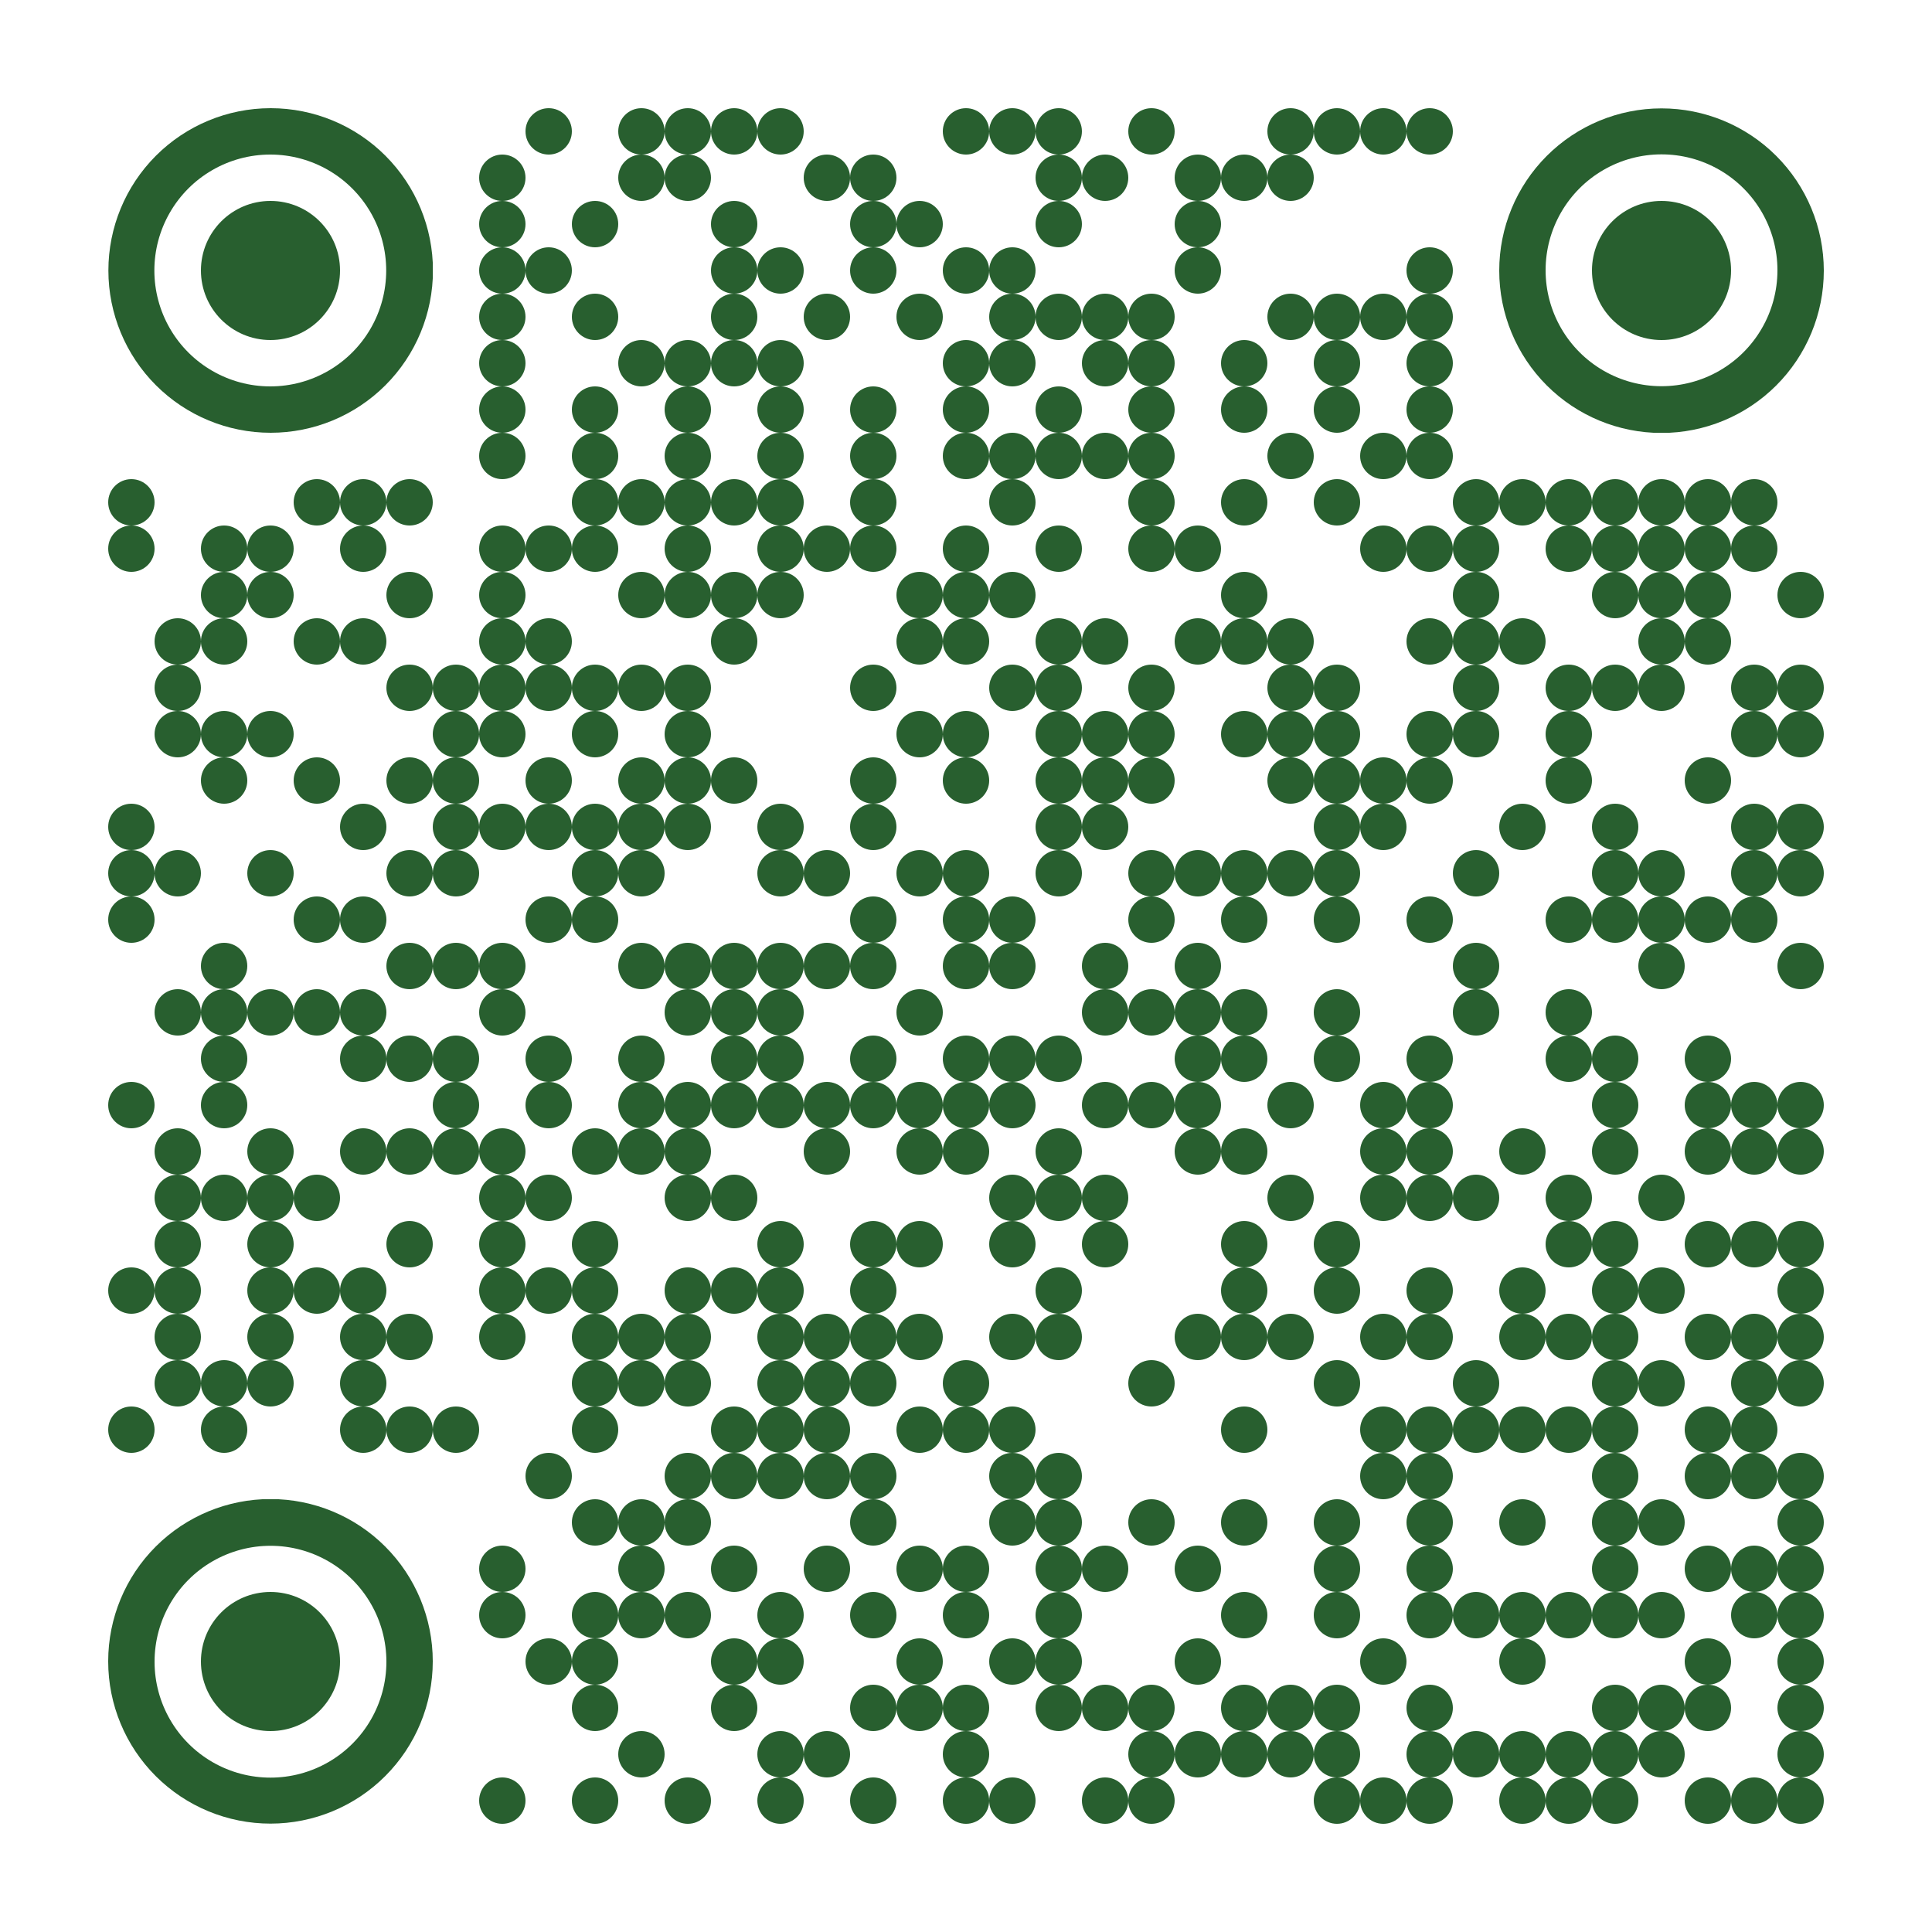 <?xml version="1.0" standalone="no"?>
<svg xmlns="http://www.w3.org/2000/svg" width="500" height="500"><rect width="100%" height="100%" fill="#808080" stroke="none"/><defs><clipPath id="clip-path-dot-color"><circle cx="34" cy="130" r="6" transform="rotate(0,34,130)"/><circle cx="34" cy="142" r="6" transform="rotate(0,34,142)"/><circle cx="34" cy="214" r="6" transform="rotate(0,34,214)"/><circle cx="34" cy="226" r="6" transform="rotate(0,34,226)"/><circle cx="34" cy="238" r="6" transform="rotate(0,34,238)"/><circle cx="34" cy="286" r="6" transform="rotate(0,34,286)"/><circle cx="34" cy="334" r="6" transform="rotate(0,34,334)"/><circle cx="34" cy="370" r="6" transform="rotate(0,34,370)"/><circle cx="46" cy="166" r="6" transform="rotate(0,46,166)"/><circle cx="46" cy="178" r="6" transform="rotate(0,46,178)"/><circle cx="46" cy="190" r="6" transform="rotate(0,46,190)"/><circle cx="46" cy="226" r="6" transform="rotate(0,46,226)"/><circle cx="46" cy="262" r="6" transform="rotate(0,46,262)"/><circle cx="46" cy="298" r="6" transform="rotate(0,46,298)"/><circle cx="46" cy="310" r="6" transform="rotate(0,46,310)"/><circle cx="46" cy="322" r="6" transform="rotate(0,46,322)"/><circle cx="46" cy="334" r="6" transform="rotate(0,46,334)"/><circle cx="46" cy="346" r="6" transform="rotate(0,46,346)"/><circle cx="46" cy="358" r="6" transform="rotate(0,46,358)"/><circle cx="58" cy="142" r="6" transform="rotate(0,58,142)"/><circle cx="58" cy="154" r="6" transform="rotate(0,58,154)"/><circle cx="58" cy="166" r="6" transform="rotate(0,58,166)"/><circle cx="58" cy="190" r="6" transform="rotate(0,58,190)"/><circle cx="58" cy="202" r="6" transform="rotate(0,58,202)"/><circle cx="58" cy="250" r="6" transform="rotate(0,58,250)"/><circle cx="58" cy="262" r="6" transform="rotate(0,58,262)"/><circle cx="58" cy="274" r="6" transform="rotate(0,58,274)"/><circle cx="58" cy="286" r="6" transform="rotate(0,58,286)"/><circle cx="58" cy="310" r="6" transform="rotate(0,58,310)"/><circle cx="58" cy="358" r="6" transform="rotate(0,58,358)"/><circle cx="58" cy="370" r="6" transform="rotate(0,58,370)"/><circle cx="70" cy="142" r="6" transform="rotate(0,70,142)"/><circle cx="70" cy="154" r="6" transform="rotate(0,70,154)"/><circle cx="70" cy="190" r="6" transform="rotate(0,70,190)"/><circle cx="70" cy="226" r="6" transform="rotate(0,70,226)"/><circle cx="70" cy="262" r="6" transform="rotate(0,70,262)"/><circle cx="70" cy="298" r="6" transform="rotate(0,70,298)"/><circle cx="70" cy="310" r="6" transform="rotate(0,70,310)"/><circle cx="70" cy="322" r="6" transform="rotate(0,70,322)"/><circle cx="70" cy="334" r="6" transform="rotate(0,70,334)"/><circle cx="70" cy="346" r="6" transform="rotate(0,70,346)"/><circle cx="70" cy="358" r="6" transform="rotate(0,70,358)"/><circle cx="82" cy="130" r="6" transform="rotate(0,82,130)"/><circle cx="82" cy="166" r="6" transform="rotate(0,82,166)"/><circle cx="82" cy="202" r="6" transform="rotate(0,82,202)"/><circle cx="82" cy="238" r="6" transform="rotate(0,82,238)"/><circle cx="82" cy="262" r="6" transform="rotate(0,82,262)"/><circle cx="82" cy="310" r="6" transform="rotate(0,82,310)"/><circle cx="82" cy="334" r="6" transform="rotate(0,82,334)"/><circle cx="94" cy="130" r="6" transform="rotate(0,94,130)"/><circle cx="94" cy="142" r="6" transform="rotate(0,94,142)"/><circle cx="94" cy="166" r="6" transform="rotate(0,94,166)"/><circle cx="94" cy="214" r="6" transform="rotate(0,94,214)"/><circle cx="94" cy="238" r="6" transform="rotate(0,94,238)"/><circle cx="94" cy="262" r="6" transform="rotate(0,94,262)"/><circle cx="94" cy="274" r="6" transform="rotate(0,94,274)"/><circle cx="94" cy="298" r="6" transform="rotate(0,94,298)"/><circle cx="94" cy="334" r="6" transform="rotate(0,94,334)"/><circle cx="94" cy="346" r="6" transform="rotate(0,94,346)"/><circle cx="94" cy="358" r="6" transform="rotate(0,94,358)"/><circle cx="94" cy="370" r="6" transform="rotate(0,94,370)"/><circle cx="106" cy="130" r="6" transform="rotate(0,106,130)"/><circle cx="106" cy="154" r="6" transform="rotate(0,106,154)"/><circle cx="106" cy="178" r="6" transform="rotate(0,106,178)"/><circle cx="106" cy="202" r="6" transform="rotate(0,106,202)"/><circle cx="106" cy="226" r="6" transform="rotate(0,106,226)"/><circle cx="106" cy="250" r="6" transform="rotate(0,106,250)"/><circle cx="106" cy="274" r="6" transform="rotate(0,106,274)"/><circle cx="106" cy="298" r="6" transform="rotate(0,106,298)"/><circle cx="106" cy="322" r="6" transform="rotate(0,106,322)"/><circle cx="106" cy="346" r="6" transform="rotate(0,106,346)"/><circle cx="106" cy="370" r="6" transform="rotate(0,106,370)"/><circle cx="118" cy="178" r="6" transform="rotate(0,118,178)"/><circle cx="118" cy="190" r="6" transform="rotate(0,118,190)"/><circle cx="118" cy="202" r="6" transform="rotate(0,118,202)"/><circle cx="118" cy="214" r="6" transform="rotate(0,118,214)"/><circle cx="118" cy="226" r="6" transform="rotate(0,118,226)"/><circle cx="118" cy="250" r="6" transform="rotate(0,118,250)"/><circle cx="118" cy="274" r="6" transform="rotate(0,118,274)"/><circle cx="118" cy="286" r="6" transform="rotate(0,118,286)"/><circle cx="118" cy="298" r="6" transform="rotate(0,118,298)"/><circle cx="118" cy="370" r="6" transform="rotate(0,118,370)"/><circle cx="130" cy="46" r="6" transform="rotate(0,130,46)"/><circle cx="130" cy="58" r="6" transform="rotate(0,130,58)"/><circle cx="130" cy="70" r="6" transform="rotate(0,130,70)"/><circle cx="130" cy="82" r="6" transform="rotate(0,130,82)"/><circle cx="130" cy="94" r="6" transform="rotate(0,130,94)"/><circle cx="130" cy="106" r="6" transform="rotate(0,130,106)"/><circle cx="130" cy="118" r="6" transform="rotate(0,130,118)"/><circle cx="130" cy="142" r="6" transform="rotate(0,130,142)"/><circle cx="130" cy="154" r="6" transform="rotate(0,130,154)"/><circle cx="130" cy="166" r="6" transform="rotate(0,130,166)"/><circle cx="130" cy="178" r="6" transform="rotate(0,130,178)"/><circle cx="130" cy="190" r="6" transform="rotate(0,130,190)"/><circle cx="130" cy="214" r="6" transform="rotate(0,130,214)"/><circle cx="130" cy="250" r="6" transform="rotate(0,130,250)"/><circle cx="130" cy="262" r="6" transform="rotate(0,130,262)"/><circle cx="130" cy="298" r="6" transform="rotate(0,130,298)"/><circle cx="130" cy="310" r="6" transform="rotate(0,130,310)"/><circle cx="130" cy="322" r="6" transform="rotate(0,130,322)"/><circle cx="130" cy="334" r="6" transform="rotate(0,130,334)"/><circle cx="130" cy="346" r="6" transform="rotate(0,130,346)"/><circle cx="130" cy="406" r="6" transform="rotate(0,130,406)"/><circle cx="130" cy="418" r="6" transform="rotate(0,130,418)"/><circle cx="130" cy="466" r="6" transform="rotate(0,130,466)"/><circle cx="142" cy="34" r="6" transform="rotate(0,142,34)"/><circle cx="142" cy="70" r="6" transform="rotate(0,142,70)"/><circle cx="142" cy="142" r="6" transform="rotate(0,142,142)"/><circle cx="142" cy="166" r="6" transform="rotate(0,142,166)"/><circle cx="142" cy="178" r="6" transform="rotate(0,142,178)"/><circle cx="142" cy="202" r="6" transform="rotate(0,142,202)"/><circle cx="142" cy="214" r="6" transform="rotate(0,142,214)"/><circle cx="142" cy="238" r="6" transform="rotate(0,142,238)"/><circle cx="142" cy="274" r="6" transform="rotate(0,142,274)"/><circle cx="142" cy="286" r="6" transform="rotate(0,142,286)"/><circle cx="142" cy="310" r="6" transform="rotate(0,142,310)"/><circle cx="142" cy="334" r="6" transform="rotate(0,142,334)"/><circle cx="142" cy="382" r="6" transform="rotate(0,142,382)"/><circle cx="142" cy="430" r="6" transform="rotate(0,142,430)"/><circle cx="154" cy="58" r="6" transform="rotate(0,154,58)"/><circle cx="154" cy="82" r="6" transform="rotate(0,154,82)"/><circle cx="154" cy="106" r="6" transform="rotate(0,154,106)"/><circle cx="154" cy="118" r="6" transform="rotate(0,154,118)"/><circle cx="154" cy="130" r="6" transform="rotate(0,154,130)"/><circle cx="154" cy="142" r="6" transform="rotate(0,154,142)"/><circle cx="154" cy="178" r="6" transform="rotate(0,154,178)"/><circle cx="154" cy="190" r="6" transform="rotate(0,154,190)"/><circle cx="154" cy="214" r="6" transform="rotate(0,154,214)"/><circle cx="154" cy="226" r="6" transform="rotate(0,154,226)"/><circle cx="154" cy="238" r="6" transform="rotate(0,154,238)"/><circle cx="154" cy="298" r="6" transform="rotate(0,154,298)"/><circle cx="154" cy="322" r="6" transform="rotate(0,154,322)"/><circle cx="154" cy="334" r="6" transform="rotate(0,154,334)"/><circle cx="154" cy="346" r="6" transform="rotate(0,154,346)"/><circle cx="154" cy="358" r="6" transform="rotate(0,154,358)"/><circle cx="154" cy="370" r="6" transform="rotate(0,154,370)"/><circle cx="154" cy="394" r="6" transform="rotate(0,154,394)"/><circle cx="154" cy="418" r="6" transform="rotate(0,154,418)"/><circle cx="154" cy="430" r="6" transform="rotate(0,154,430)"/><circle cx="154" cy="442" r="6" transform="rotate(0,154,442)"/><circle cx="154" cy="466" r="6" transform="rotate(0,154,466)"/><circle cx="166" cy="34" r="6" transform="rotate(0,166,34)"/><circle cx="166" cy="46" r="6" transform="rotate(0,166,46)"/><circle cx="166" cy="94" r="6" transform="rotate(0,166,94)"/><circle cx="166" cy="130" r="6" transform="rotate(0,166,130)"/><circle cx="166" cy="154" r="6" transform="rotate(0,166,154)"/><circle cx="166" cy="178" r="6" transform="rotate(0,166,178)"/><circle cx="166" cy="202" r="6" transform="rotate(0,166,202)"/><circle cx="166" cy="214" r="6" transform="rotate(0,166,214)"/><circle cx="166" cy="226" r="6" transform="rotate(0,166,226)"/><circle cx="166" cy="250" r="6" transform="rotate(0,166,250)"/><circle cx="166" cy="274" r="6" transform="rotate(0,166,274)"/><circle cx="166" cy="286" r="6" transform="rotate(0,166,286)"/><circle cx="166" cy="298" r="6" transform="rotate(0,166,298)"/><circle cx="166" cy="346" r="6" transform="rotate(0,166,346)"/><circle cx="166" cy="358" r="6" transform="rotate(0,166,358)"/><circle cx="166" cy="394" r="6" transform="rotate(0,166,394)"/><circle cx="166" cy="406" r="6" transform="rotate(0,166,406)"/><circle cx="166" cy="418" r="6" transform="rotate(0,166,418)"/><circle cx="166" cy="454" r="6" transform="rotate(0,166,454)"/><circle cx="178" cy="34" r="6" transform="rotate(0,178,34)"/><circle cx="178" cy="46" r="6" transform="rotate(0,178,46)"/><circle cx="178" cy="94" r="6" transform="rotate(0,178,94)"/><circle cx="178" cy="106" r="6" transform="rotate(0,178,106)"/><circle cx="178" cy="118" r="6" transform="rotate(0,178,118)"/><circle cx="178" cy="130" r="6" transform="rotate(0,178,130)"/><circle cx="178" cy="142" r="6" transform="rotate(0,178,142)"/><circle cx="178" cy="154" r="6" transform="rotate(0,178,154)"/><circle cx="178" cy="178" r="6" transform="rotate(0,178,178)"/><circle cx="178" cy="190" r="6" transform="rotate(0,178,190)"/><circle cx="178" cy="202" r="6" transform="rotate(0,178,202)"/><circle cx="178" cy="214" r="6" transform="rotate(0,178,214)"/><circle cx="178" cy="250" r="6" transform="rotate(0,178,250)"/><circle cx="178" cy="262" r="6" transform="rotate(0,178,262)"/><circle cx="178" cy="286" r="6" transform="rotate(0,178,286)"/><circle cx="178" cy="298" r="6" transform="rotate(0,178,298)"/><circle cx="178" cy="310" r="6" transform="rotate(0,178,310)"/><circle cx="178" cy="334" r="6" transform="rotate(0,178,334)"/><circle cx="178" cy="346" r="6" transform="rotate(0,178,346)"/><circle cx="178" cy="358" r="6" transform="rotate(0,178,358)"/><circle cx="178" cy="382" r="6" transform="rotate(0,178,382)"/><circle cx="178" cy="394" r="6" transform="rotate(0,178,394)"/><circle cx="178" cy="418" r="6" transform="rotate(0,178,418)"/><circle cx="178" cy="466" r="6" transform="rotate(0,178,466)"/><circle cx="190" cy="34" r="6" transform="rotate(0,190,34)"/><circle cx="190" cy="58" r="6" transform="rotate(0,190,58)"/><circle cx="190" cy="70" r="6" transform="rotate(0,190,70)"/><circle cx="190" cy="82" r="6" transform="rotate(0,190,82)"/><circle cx="190" cy="94" r="6" transform="rotate(0,190,94)"/><circle cx="190" cy="130" r="6" transform="rotate(0,190,130)"/><circle cx="190" cy="154" r="6" transform="rotate(0,190,154)"/><circle cx="190" cy="166" r="6" transform="rotate(0,190,166)"/><circle cx="190" cy="202" r="6" transform="rotate(0,190,202)"/><circle cx="190" cy="250" r="6" transform="rotate(0,190,250)"/><circle cx="190" cy="262" r="6" transform="rotate(0,190,262)"/><circle cx="190" cy="274" r="6" transform="rotate(0,190,274)"/><circle cx="190" cy="286" r="6" transform="rotate(0,190,286)"/><circle cx="190" cy="310" r="6" transform="rotate(0,190,310)"/><circle cx="190" cy="334" r="6" transform="rotate(0,190,334)"/><circle cx="190" cy="370" r="6" transform="rotate(0,190,370)"/><circle cx="190" cy="382" r="6" transform="rotate(0,190,382)"/><circle cx="190" cy="406" r="6" transform="rotate(0,190,406)"/><circle cx="190" cy="430" r="6" transform="rotate(0,190,430)"/><circle cx="190" cy="442" r="6" transform="rotate(0,190,442)"/><circle cx="202" cy="34" r="6" transform="rotate(0,202,34)"/><circle cx="202" cy="70" r="6" transform="rotate(0,202,70)"/><circle cx="202" cy="94" r="6" transform="rotate(0,202,94)"/><circle cx="202" cy="106" r="6" transform="rotate(0,202,106)"/><circle cx="202" cy="118" r="6" transform="rotate(0,202,118)"/><circle cx="202" cy="130" r="6" transform="rotate(0,202,130)"/><circle cx="202" cy="142" r="6" transform="rotate(0,202,142)"/><circle cx="202" cy="154" r="6" transform="rotate(0,202,154)"/><circle cx="202" cy="214" r="6" transform="rotate(0,202,214)"/><circle cx="202" cy="226" r="6" transform="rotate(0,202,226)"/><circle cx="202" cy="250" r="6" transform="rotate(0,202,250)"/><circle cx="202" cy="262" r="6" transform="rotate(0,202,262)"/><circle cx="202" cy="274" r="6" transform="rotate(0,202,274)"/><circle cx="202" cy="286" r="6" transform="rotate(0,202,286)"/><circle cx="202" cy="322" r="6" transform="rotate(0,202,322)"/><circle cx="202" cy="334" r="6" transform="rotate(0,202,334)"/><circle cx="202" cy="346" r="6" transform="rotate(0,202,346)"/><circle cx="202" cy="358" r="6" transform="rotate(0,202,358)"/><circle cx="202" cy="370" r="6" transform="rotate(0,202,370)"/><circle cx="202" cy="382" r="6" transform="rotate(0,202,382)"/><circle cx="202" cy="418" r="6" transform="rotate(0,202,418)"/><circle cx="202" cy="430" r="6" transform="rotate(0,202,430)"/><circle cx="202" cy="454" r="6" transform="rotate(0,202,454)"/><circle cx="202" cy="466" r="6" transform="rotate(0,202,466)"/><circle cx="214" cy="46" r="6" transform="rotate(0,214,46)"/><circle cx="214" cy="82" r="6" transform="rotate(0,214,82)"/><circle cx="214" cy="142" r="6" transform="rotate(0,214,142)"/><circle cx="214" cy="226" r="6" transform="rotate(0,214,226)"/><circle cx="214" cy="250" r="6" transform="rotate(0,214,250)"/><circle cx="214" cy="286" r="6" transform="rotate(0,214,286)"/><circle cx="214" cy="298" r="6" transform="rotate(0,214,298)"/><circle cx="214" cy="346" r="6" transform="rotate(0,214,346)"/><circle cx="214" cy="358" r="6" transform="rotate(0,214,358)"/><circle cx="214" cy="370" r="6" transform="rotate(0,214,370)"/><circle cx="214" cy="382" r="6" transform="rotate(0,214,382)"/><circle cx="214" cy="406" r="6" transform="rotate(0,214,406)"/><circle cx="214" cy="454" r="6" transform="rotate(0,214,454)"/><circle cx="226" cy="46" r="6" transform="rotate(0,226,46)"/><circle cx="226" cy="58" r="6" transform="rotate(0,226,58)"/><circle cx="226" cy="70" r="6" transform="rotate(0,226,70)"/><circle cx="226" cy="106" r="6" transform="rotate(0,226,106)"/><circle cx="226" cy="118" r="6" transform="rotate(0,226,118)"/><circle cx="226" cy="130" r="6" transform="rotate(0,226,130)"/><circle cx="226" cy="142" r="6" transform="rotate(0,226,142)"/><circle cx="226" cy="178" r="6" transform="rotate(0,226,178)"/><circle cx="226" cy="202" r="6" transform="rotate(0,226,202)"/><circle cx="226" cy="214" r="6" transform="rotate(0,226,214)"/><circle cx="226" cy="238" r="6" transform="rotate(0,226,238)"/><circle cx="226" cy="250" r="6" transform="rotate(0,226,250)"/><circle cx="226" cy="274" r="6" transform="rotate(0,226,274)"/><circle cx="226" cy="286" r="6" transform="rotate(0,226,286)"/><circle cx="226" cy="322" r="6" transform="rotate(0,226,322)"/><circle cx="226" cy="334" r="6" transform="rotate(0,226,334)"/><circle cx="226" cy="346" r="6" transform="rotate(0,226,346)"/><circle cx="226" cy="358" r="6" transform="rotate(0,226,358)"/><circle cx="226" cy="382" r="6" transform="rotate(0,226,382)"/><circle cx="226" cy="394" r="6" transform="rotate(0,226,394)"/><circle cx="226" cy="418" r="6" transform="rotate(0,226,418)"/><circle cx="226" cy="442" r="6" transform="rotate(0,226,442)"/><circle cx="226" cy="466" r="6" transform="rotate(0,226,466)"/><circle cx="238" cy="58" r="6" transform="rotate(0,238,58)"/><circle cx="238" cy="82" r="6" transform="rotate(0,238,82)"/><circle cx="238" cy="154" r="6" transform="rotate(0,238,154)"/><circle cx="238" cy="166" r="6" transform="rotate(0,238,166)"/><circle cx="238" cy="190" r="6" transform="rotate(0,238,190)"/><circle cx="238" cy="226" r="6" transform="rotate(0,238,226)"/><circle cx="238" cy="262" r="6" transform="rotate(0,238,262)"/><circle cx="238" cy="286" r="6" transform="rotate(0,238,286)"/><circle cx="238" cy="298" r="6" transform="rotate(0,238,298)"/><circle cx="238" cy="322" r="6" transform="rotate(0,238,322)"/><circle cx="238" cy="346" r="6" transform="rotate(0,238,346)"/><circle cx="238" cy="370" r="6" transform="rotate(0,238,370)"/><circle cx="238" cy="406" r="6" transform="rotate(0,238,406)"/><circle cx="238" cy="430" r="6" transform="rotate(0,238,430)"/><circle cx="238" cy="442" r="6" transform="rotate(0,238,442)"/><circle cx="250" cy="34" r="6" transform="rotate(0,250,34)"/><circle cx="250" cy="70" r="6" transform="rotate(0,250,70)"/><circle cx="250" cy="94" r="6" transform="rotate(0,250,94)"/><circle cx="250" cy="106" r="6" transform="rotate(0,250,106)"/><circle cx="250" cy="118" r="6" transform="rotate(0,250,118)"/><circle cx="250" cy="142" r="6" transform="rotate(0,250,142)"/><circle cx="250" cy="154" r="6" transform="rotate(0,250,154)"/><circle cx="250" cy="166" r="6" transform="rotate(0,250,166)"/><circle cx="250" cy="190" r="6" transform="rotate(0,250,190)"/><circle cx="250" cy="202" r="6" transform="rotate(0,250,202)"/><circle cx="250" cy="226" r="6" transform="rotate(0,250,226)"/><circle cx="250" cy="238" r="6" transform="rotate(0,250,238)"/><circle cx="250" cy="250" r="6" transform="rotate(0,250,250)"/><circle cx="250" cy="274" r="6" transform="rotate(0,250,274)"/><circle cx="250" cy="286" r="6" transform="rotate(0,250,286)"/><circle cx="250" cy="298" r="6" transform="rotate(0,250,298)"/><circle cx="250" cy="358" r="6" transform="rotate(0,250,358)"/><circle cx="250" cy="370" r="6" transform="rotate(0,250,370)"/><circle cx="250" cy="406" r="6" transform="rotate(0,250,406)"/><circle cx="250" cy="418" r="6" transform="rotate(0,250,418)"/><circle cx="250" cy="442" r="6" transform="rotate(0,250,442)"/><circle cx="250" cy="454" r="6" transform="rotate(0,250,454)"/><circle cx="250" cy="466" r="6" transform="rotate(0,250,466)"/><circle cx="262" cy="34" r="6" transform="rotate(0,262,34)"/><circle cx="262" cy="70" r="6" transform="rotate(0,262,70)"/><circle cx="262" cy="82" r="6" transform="rotate(0,262,82)"/><circle cx="262" cy="94" r="6" transform="rotate(0,262,94)"/><circle cx="262" cy="118" r="6" transform="rotate(0,262,118)"/><circle cx="262" cy="130" r="6" transform="rotate(0,262,130)"/><circle cx="262" cy="154" r="6" transform="rotate(0,262,154)"/><circle cx="262" cy="178" r="6" transform="rotate(0,262,178)"/><circle cx="262" cy="238" r="6" transform="rotate(0,262,238)"/><circle cx="262" cy="250" r="6" transform="rotate(0,262,250)"/><circle cx="262" cy="274" r="6" transform="rotate(0,262,274)"/><circle cx="262" cy="286" r="6" transform="rotate(0,262,286)"/><circle cx="262" cy="310" r="6" transform="rotate(0,262,310)"/><circle cx="262" cy="322" r="6" transform="rotate(0,262,322)"/><circle cx="262" cy="346" r="6" transform="rotate(0,262,346)"/><circle cx="262" cy="370" r="6" transform="rotate(0,262,370)"/><circle cx="262" cy="382" r="6" transform="rotate(0,262,382)"/><circle cx="262" cy="394" r="6" transform="rotate(0,262,394)"/><circle cx="262" cy="430" r="6" transform="rotate(0,262,430)"/><circle cx="262" cy="466" r="6" transform="rotate(0,262,466)"/><circle cx="274" cy="34" r="6" transform="rotate(0,274,34)"/><circle cx="274" cy="46" r="6" transform="rotate(0,274,46)"/><circle cx="274" cy="58" r="6" transform="rotate(0,274,58)"/><circle cx="274" cy="82" r="6" transform="rotate(0,274,82)"/><circle cx="274" cy="106" r="6" transform="rotate(0,274,106)"/><circle cx="274" cy="118" r="6" transform="rotate(0,274,118)"/><circle cx="274" cy="142" r="6" transform="rotate(0,274,142)"/><circle cx="274" cy="166" r="6" transform="rotate(0,274,166)"/><circle cx="274" cy="178" r="6" transform="rotate(0,274,178)"/><circle cx="274" cy="190" r="6" transform="rotate(0,274,190)"/><circle cx="274" cy="202" r="6" transform="rotate(0,274,202)"/><circle cx="274" cy="214" r="6" transform="rotate(0,274,214)"/><circle cx="274" cy="226" r="6" transform="rotate(0,274,226)"/><circle cx="274" cy="274" r="6" transform="rotate(0,274,274)"/><circle cx="274" cy="298" r="6" transform="rotate(0,274,298)"/><circle cx="274" cy="310" r="6" transform="rotate(0,274,310)"/><circle cx="274" cy="334" r="6" transform="rotate(0,274,334)"/><circle cx="274" cy="346" r="6" transform="rotate(0,274,346)"/><circle cx="274" cy="382" r="6" transform="rotate(0,274,382)"/><circle cx="274" cy="394" r="6" transform="rotate(0,274,394)"/><circle cx="274" cy="406" r="6" transform="rotate(0,274,406)"/><circle cx="274" cy="418" r="6" transform="rotate(0,274,418)"/><circle cx="274" cy="430" r="6" transform="rotate(0,274,430)"/><circle cx="274" cy="442" r="6" transform="rotate(0,274,442)"/><circle cx="286" cy="46" r="6" transform="rotate(0,286,46)"/><circle cx="286" cy="82" r="6" transform="rotate(0,286,82)"/><circle cx="286" cy="94" r="6" transform="rotate(0,286,94)"/><circle cx="286" cy="118" r="6" transform="rotate(0,286,118)"/><circle cx="286" cy="166" r="6" transform="rotate(0,286,166)"/><circle cx="286" cy="190" r="6" transform="rotate(0,286,190)"/><circle cx="286" cy="202" r="6" transform="rotate(0,286,202)"/><circle cx="286" cy="214" r="6" transform="rotate(0,286,214)"/><circle cx="286" cy="250" r="6" transform="rotate(0,286,250)"/><circle cx="286" cy="262" r="6" transform="rotate(0,286,262)"/><circle cx="286" cy="286" r="6" transform="rotate(0,286,286)"/><circle cx="286" cy="310" r="6" transform="rotate(0,286,310)"/><circle cx="286" cy="322" r="6" transform="rotate(0,286,322)"/><circle cx="286" cy="406" r="6" transform="rotate(0,286,406)"/><circle cx="286" cy="442" r="6" transform="rotate(0,286,442)"/><circle cx="286" cy="466" r="6" transform="rotate(0,286,466)"/><circle cx="298" cy="34" r="6" transform="rotate(0,298,34)"/><circle cx="298" cy="82" r="6" transform="rotate(0,298,82)"/><circle cx="298" cy="94" r="6" transform="rotate(0,298,94)"/><circle cx="298" cy="106" r="6" transform="rotate(0,298,106)"/><circle cx="298" cy="118" r="6" transform="rotate(0,298,118)"/><circle cx="298" cy="130" r="6" transform="rotate(0,298,130)"/><circle cx="298" cy="142" r="6" transform="rotate(0,298,142)"/><circle cx="298" cy="178" r="6" transform="rotate(0,298,178)"/><circle cx="298" cy="190" r="6" transform="rotate(0,298,190)"/><circle cx="298" cy="202" r="6" transform="rotate(0,298,202)"/><circle cx="298" cy="226" r="6" transform="rotate(0,298,226)"/><circle cx="298" cy="238" r="6" transform="rotate(0,298,238)"/><circle cx="298" cy="262" r="6" transform="rotate(0,298,262)"/><circle cx="298" cy="286" r="6" transform="rotate(0,298,286)"/><circle cx="298" cy="358" r="6" transform="rotate(0,298,358)"/><circle cx="298" cy="394" r="6" transform="rotate(0,298,394)"/><circle cx="298" cy="442" r="6" transform="rotate(0,298,442)"/><circle cx="298" cy="454" r="6" transform="rotate(0,298,454)"/><circle cx="298" cy="466" r="6" transform="rotate(0,298,466)"/><circle cx="310" cy="46" r="6" transform="rotate(0,310,46)"/><circle cx="310" cy="58" r="6" transform="rotate(0,310,58)"/><circle cx="310" cy="70" r="6" transform="rotate(0,310,70)"/><circle cx="310" cy="142" r="6" transform="rotate(0,310,142)"/><circle cx="310" cy="166" r="6" transform="rotate(0,310,166)"/><circle cx="310" cy="226" r="6" transform="rotate(0,310,226)"/><circle cx="310" cy="250" r="6" transform="rotate(0,310,250)"/><circle cx="310" cy="262" r="6" transform="rotate(0,310,262)"/><circle cx="310" cy="274" r="6" transform="rotate(0,310,274)"/><circle cx="310" cy="286" r="6" transform="rotate(0,310,286)"/><circle cx="310" cy="298" r="6" transform="rotate(0,310,298)"/><circle cx="310" cy="346" r="6" transform="rotate(0,310,346)"/><circle cx="310" cy="406" r="6" transform="rotate(0,310,406)"/><circle cx="310" cy="430" r="6" transform="rotate(0,310,430)"/><circle cx="310" cy="454" r="6" transform="rotate(0,310,454)"/><circle cx="322" cy="46" r="6" transform="rotate(0,322,46)"/><circle cx="322" cy="94" r="6" transform="rotate(0,322,94)"/><circle cx="322" cy="106" r="6" transform="rotate(0,322,106)"/><circle cx="322" cy="130" r="6" transform="rotate(0,322,130)"/><circle cx="322" cy="154" r="6" transform="rotate(0,322,154)"/><circle cx="322" cy="166" r="6" transform="rotate(0,322,166)"/><circle cx="322" cy="190" r="6" transform="rotate(0,322,190)"/><circle cx="322" cy="226" r="6" transform="rotate(0,322,226)"/><circle cx="322" cy="238" r="6" transform="rotate(0,322,238)"/><circle cx="322" cy="262" r="6" transform="rotate(0,322,262)"/><circle cx="322" cy="274" r="6" transform="rotate(0,322,274)"/><circle cx="322" cy="298" r="6" transform="rotate(0,322,298)"/><circle cx="322" cy="322" r="6" transform="rotate(0,322,322)"/><circle cx="322" cy="334" r="6" transform="rotate(0,322,334)"/><circle cx="322" cy="346" r="6" transform="rotate(0,322,346)"/><circle cx="322" cy="370" r="6" transform="rotate(0,322,370)"/><circle cx="322" cy="394" r="6" transform="rotate(0,322,394)"/><circle cx="322" cy="418" r="6" transform="rotate(0,322,418)"/><circle cx="322" cy="442" r="6" transform="rotate(0,322,442)"/><circle cx="322" cy="454" r="6" transform="rotate(0,322,454)"/><circle cx="334" cy="34" r="6" transform="rotate(0,334,34)"/><circle cx="334" cy="46" r="6" transform="rotate(0,334,46)"/><circle cx="334" cy="82" r="6" transform="rotate(0,334,82)"/><circle cx="334" cy="118" r="6" transform="rotate(0,334,118)"/><circle cx="334" cy="166" r="6" transform="rotate(0,334,166)"/><circle cx="334" cy="178" r="6" transform="rotate(0,334,178)"/><circle cx="334" cy="190" r="6" transform="rotate(0,334,190)"/><circle cx="334" cy="202" r="6" transform="rotate(0,334,202)"/><circle cx="334" cy="226" r="6" transform="rotate(0,334,226)"/><circle cx="334" cy="286" r="6" transform="rotate(0,334,286)"/><circle cx="334" cy="310" r="6" transform="rotate(0,334,310)"/><circle cx="334" cy="346" r="6" transform="rotate(0,334,346)"/><circle cx="334" cy="442" r="6" transform="rotate(0,334,442)"/><circle cx="334" cy="454" r="6" transform="rotate(0,334,454)"/><circle cx="346" cy="34" r="6" transform="rotate(0,346,34)"/><circle cx="346" cy="82" r="6" transform="rotate(0,346,82)"/><circle cx="346" cy="94" r="6" transform="rotate(0,346,94)"/><circle cx="346" cy="106" r="6" transform="rotate(0,346,106)"/><circle cx="346" cy="130" r="6" transform="rotate(0,346,130)"/><circle cx="346" cy="178" r="6" transform="rotate(0,346,178)"/><circle cx="346" cy="190" r="6" transform="rotate(0,346,190)"/><circle cx="346" cy="202" r="6" transform="rotate(0,346,202)"/><circle cx="346" cy="214" r="6" transform="rotate(0,346,214)"/><circle cx="346" cy="226" r="6" transform="rotate(0,346,226)"/><circle cx="346" cy="238" r="6" transform="rotate(0,346,238)"/><circle cx="346" cy="262" r="6" transform="rotate(0,346,262)"/><circle cx="346" cy="274" r="6" transform="rotate(0,346,274)"/><circle cx="346" cy="322" r="6" transform="rotate(0,346,322)"/><circle cx="346" cy="334" r="6" transform="rotate(0,346,334)"/><circle cx="346" cy="358" r="6" transform="rotate(0,346,358)"/><circle cx="346" cy="394" r="6" transform="rotate(0,346,394)"/><circle cx="346" cy="406" r="6" transform="rotate(0,346,406)"/><circle cx="346" cy="418" r="6" transform="rotate(0,346,418)"/><circle cx="346" cy="442" r="6" transform="rotate(0,346,442)"/><circle cx="346" cy="454" r="6" transform="rotate(0,346,454)"/><circle cx="346" cy="466" r="6" transform="rotate(0,346,466)"/><circle cx="358" cy="34" r="6" transform="rotate(0,358,34)"/><circle cx="358" cy="82" r="6" transform="rotate(0,358,82)"/><circle cx="358" cy="118" r="6" transform="rotate(0,358,118)"/><circle cx="358" cy="142" r="6" transform="rotate(0,358,142)"/><circle cx="358" cy="202" r="6" transform="rotate(0,358,202)"/><circle cx="358" cy="214" r="6" transform="rotate(0,358,214)"/><circle cx="358" cy="286" r="6" transform="rotate(0,358,286)"/><circle cx="358" cy="298" r="6" transform="rotate(0,358,298)"/><circle cx="358" cy="310" r="6" transform="rotate(0,358,310)"/><circle cx="358" cy="346" r="6" transform="rotate(0,358,346)"/><circle cx="358" cy="370" r="6" transform="rotate(0,358,370)"/><circle cx="358" cy="382" r="6" transform="rotate(0,358,382)"/><circle cx="358" cy="430" r="6" transform="rotate(0,358,430)"/><circle cx="358" cy="466" r="6" transform="rotate(0,358,466)"/><circle cx="370" cy="34" r="6" transform="rotate(0,370,34)"/><circle cx="370" cy="70" r="6" transform="rotate(0,370,70)"/><circle cx="370" cy="82" r="6" transform="rotate(0,370,82)"/><circle cx="370" cy="94" r="6" transform="rotate(0,370,94)"/><circle cx="370" cy="106" r="6" transform="rotate(0,370,106)"/><circle cx="370" cy="118" r="6" transform="rotate(0,370,118)"/><circle cx="370" cy="142" r="6" transform="rotate(0,370,142)"/><circle cx="370" cy="166" r="6" transform="rotate(0,370,166)"/><circle cx="370" cy="190" r="6" transform="rotate(0,370,190)"/><circle cx="370" cy="202" r="6" transform="rotate(0,370,202)"/><circle cx="370" cy="238" r="6" transform="rotate(0,370,238)"/><circle cx="370" cy="274" r="6" transform="rotate(0,370,274)"/><circle cx="370" cy="286" r="6" transform="rotate(0,370,286)"/><circle cx="370" cy="298" r="6" transform="rotate(0,370,298)"/><circle cx="370" cy="310" r="6" transform="rotate(0,370,310)"/><circle cx="370" cy="334" r="6" transform="rotate(0,370,334)"/><circle cx="370" cy="346" r="6" transform="rotate(0,370,346)"/><circle cx="370" cy="370" r="6" transform="rotate(0,370,370)"/><circle cx="370" cy="382" r="6" transform="rotate(0,370,382)"/><circle cx="370" cy="394" r="6" transform="rotate(0,370,394)"/><circle cx="370" cy="406" r="6" transform="rotate(0,370,406)"/><circle cx="370" cy="418" r="6" transform="rotate(0,370,418)"/><circle cx="370" cy="442" r="6" transform="rotate(0,370,442)"/><circle cx="370" cy="454" r="6" transform="rotate(0,370,454)"/><circle cx="370" cy="466" r="6" transform="rotate(0,370,466)"/><circle cx="382" cy="130" r="6" transform="rotate(0,382,130)"/><circle cx="382" cy="142" r="6" transform="rotate(0,382,142)"/><circle cx="382" cy="154" r="6" transform="rotate(0,382,154)"/><circle cx="382" cy="166" r="6" transform="rotate(0,382,166)"/><circle cx="382" cy="178" r="6" transform="rotate(0,382,178)"/><circle cx="382" cy="190" r="6" transform="rotate(0,382,190)"/><circle cx="382" cy="226" r="6" transform="rotate(0,382,226)"/><circle cx="382" cy="250" r="6" transform="rotate(0,382,250)"/><circle cx="382" cy="262" r="6" transform="rotate(0,382,262)"/><circle cx="382" cy="310" r="6" transform="rotate(0,382,310)"/><circle cx="382" cy="358" r="6" transform="rotate(0,382,358)"/><circle cx="382" cy="370" r="6" transform="rotate(0,382,370)"/><circle cx="382" cy="418" r="6" transform="rotate(0,382,418)"/><circle cx="382" cy="454" r="6" transform="rotate(0,382,454)"/><circle cx="394" cy="130" r="6" transform="rotate(0,394,130)"/><circle cx="394" cy="166" r="6" transform="rotate(0,394,166)"/><circle cx="394" cy="214" r="6" transform="rotate(0,394,214)"/><circle cx="394" cy="298" r="6" transform="rotate(0,394,298)"/><circle cx="394" cy="334" r="6" transform="rotate(0,394,334)"/><circle cx="394" cy="346" r="6" transform="rotate(0,394,346)"/><circle cx="394" cy="370" r="6" transform="rotate(0,394,370)"/><circle cx="394" cy="394" r="6" transform="rotate(0,394,394)"/><circle cx="394" cy="418" r="6" transform="rotate(0,394,418)"/><circle cx="394" cy="430" r="6" transform="rotate(0,394,430)"/><circle cx="394" cy="454" r="6" transform="rotate(0,394,454)"/><circle cx="394" cy="466" r="6" transform="rotate(0,394,466)"/><circle cx="406" cy="130" r="6" transform="rotate(0,406,130)"/><circle cx="406" cy="142" r="6" transform="rotate(0,406,142)"/><circle cx="406" cy="178" r="6" transform="rotate(0,406,178)"/><circle cx="406" cy="190" r="6" transform="rotate(0,406,190)"/><circle cx="406" cy="202" r="6" transform="rotate(0,406,202)"/><circle cx="406" cy="238" r="6" transform="rotate(0,406,238)"/><circle cx="406" cy="262" r="6" transform="rotate(0,406,262)"/><circle cx="406" cy="274" r="6" transform="rotate(0,406,274)"/><circle cx="406" cy="310" r="6" transform="rotate(0,406,310)"/><circle cx="406" cy="322" r="6" transform="rotate(0,406,322)"/><circle cx="406" cy="346" r="6" transform="rotate(0,406,346)"/><circle cx="406" cy="370" r="6" transform="rotate(0,406,370)"/><circle cx="406" cy="418" r="6" transform="rotate(0,406,418)"/><circle cx="406" cy="454" r="6" transform="rotate(0,406,454)"/><circle cx="406" cy="466" r="6" transform="rotate(0,406,466)"/><circle cx="418" cy="130" r="6" transform="rotate(0,418,130)"/><circle cx="418" cy="142" r="6" transform="rotate(0,418,142)"/><circle cx="418" cy="154" r="6" transform="rotate(0,418,154)"/><circle cx="418" cy="178" r="6" transform="rotate(0,418,178)"/><circle cx="418" cy="214" r="6" transform="rotate(0,418,214)"/><circle cx="418" cy="226" r="6" transform="rotate(0,418,226)"/><circle cx="418" cy="238" r="6" transform="rotate(0,418,238)"/><circle cx="418" cy="274" r="6" transform="rotate(0,418,274)"/><circle cx="418" cy="286" r="6" transform="rotate(0,418,286)"/><circle cx="418" cy="298" r="6" transform="rotate(0,418,298)"/><circle cx="418" cy="322" r="6" transform="rotate(0,418,322)"/><circle cx="418" cy="334" r="6" transform="rotate(0,418,334)"/><circle cx="418" cy="346" r="6" transform="rotate(0,418,346)"/><circle cx="418" cy="358" r="6" transform="rotate(0,418,358)"/><circle cx="418" cy="370" r="6" transform="rotate(0,418,370)"/><circle cx="418" cy="382" r="6" transform="rotate(0,418,382)"/><circle cx="418" cy="394" r="6" transform="rotate(0,418,394)"/><circle cx="418" cy="406" r="6" transform="rotate(0,418,406)"/><circle cx="418" cy="418" r="6" transform="rotate(0,418,418)"/><circle cx="418" cy="442" r="6" transform="rotate(0,418,442)"/><circle cx="418" cy="454" r="6" transform="rotate(0,418,454)"/><circle cx="418" cy="466" r="6" transform="rotate(0,418,466)"/><circle cx="430" cy="130" r="6" transform="rotate(0,430,130)"/><circle cx="430" cy="142" r="6" transform="rotate(0,430,142)"/><circle cx="430" cy="154" r="6" transform="rotate(0,430,154)"/><circle cx="430" cy="166" r="6" transform="rotate(0,430,166)"/><circle cx="430" cy="178" r="6" transform="rotate(0,430,178)"/><circle cx="430" cy="226" r="6" transform="rotate(0,430,226)"/><circle cx="430" cy="238" r="6" transform="rotate(0,430,238)"/><circle cx="430" cy="250" r="6" transform="rotate(0,430,250)"/><circle cx="430" cy="310" r="6" transform="rotate(0,430,310)"/><circle cx="430" cy="334" r="6" transform="rotate(0,430,334)"/><circle cx="430" cy="358" r="6" transform="rotate(0,430,358)"/><circle cx="430" cy="394" r="6" transform="rotate(0,430,394)"/><circle cx="430" cy="418" r="6" transform="rotate(0,430,418)"/><circle cx="430" cy="442" r="6" transform="rotate(0,430,442)"/><circle cx="430" cy="454" r="6" transform="rotate(0,430,454)"/><circle cx="442" cy="130" r="6" transform="rotate(0,442,130)"/><circle cx="442" cy="142" r="6" transform="rotate(0,442,142)"/><circle cx="442" cy="154" r="6" transform="rotate(0,442,154)"/><circle cx="442" cy="166" r="6" transform="rotate(0,442,166)"/><circle cx="442" cy="202" r="6" transform="rotate(0,442,202)"/><circle cx="442" cy="238" r="6" transform="rotate(0,442,238)"/><circle cx="442" cy="274" r="6" transform="rotate(0,442,274)"/><circle cx="442" cy="286" r="6" transform="rotate(0,442,286)"/><circle cx="442" cy="298" r="6" transform="rotate(0,442,298)"/><circle cx="442" cy="322" r="6" transform="rotate(0,442,322)"/><circle cx="442" cy="346" r="6" transform="rotate(0,442,346)"/><circle cx="442" cy="370" r="6" transform="rotate(0,442,370)"/><circle cx="442" cy="382" r="6" transform="rotate(0,442,382)"/><circle cx="442" cy="406" r="6" transform="rotate(0,442,406)"/><circle cx="442" cy="430" r="6" transform="rotate(0,442,430)"/><circle cx="442" cy="442" r="6" transform="rotate(0,442,442)"/><circle cx="442" cy="466" r="6" transform="rotate(0,442,466)"/><circle cx="454" cy="130" r="6" transform="rotate(0,454,130)"/><circle cx="454" cy="142" r="6" transform="rotate(0,454,142)"/><circle cx="454" cy="178" r="6" transform="rotate(0,454,178)"/><circle cx="454" cy="190" r="6" transform="rotate(0,454,190)"/><circle cx="454" cy="214" r="6" transform="rotate(0,454,214)"/><circle cx="454" cy="226" r="6" transform="rotate(0,454,226)"/><circle cx="454" cy="238" r="6" transform="rotate(0,454,238)"/><circle cx="454" cy="286" r="6" transform="rotate(0,454,286)"/><circle cx="454" cy="298" r="6" transform="rotate(0,454,298)"/><circle cx="454" cy="322" r="6" transform="rotate(0,454,322)"/><circle cx="454" cy="346" r="6" transform="rotate(0,454,346)"/><circle cx="454" cy="358" r="6" transform="rotate(0,454,358)"/><circle cx="454" cy="370" r="6" transform="rotate(0,454,370)"/><circle cx="454" cy="382" r="6" transform="rotate(0,454,382)"/><circle cx="454" cy="406" r="6" transform="rotate(0,454,406)"/><circle cx="454" cy="418" r="6" transform="rotate(0,454,418)"/><circle cx="454" cy="466" r="6" transform="rotate(0,454,466)"/><circle cx="466" cy="154" r="6" transform="rotate(0,466,154)"/><circle cx="466" cy="178" r="6" transform="rotate(0,466,178)"/><circle cx="466" cy="190" r="6" transform="rotate(0,466,190)"/><circle cx="466" cy="214" r="6" transform="rotate(0,466,214)"/><circle cx="466" cy="226" r="6" transform="rotate(0,466,226)"/><circle cx="466" cy="250" r="6" transform="rotate(0,466,250)"/><circle cx="466" cy="286" r="6" transform="rotate(0,466,286)"/><circle cx="466" cy="298" r="6" transform="rotate(0,466,298)"/><circle cx="466" cy="322" r="6" transform="rotate(0,466,322)"/><circle cx="466" cy="334" r="6" transform="rotate(0,466,334)"/><circle cx="466" cy="346" r="6" transform="rotate(0,466,346)"/><circle cx="466" cy="358" r="6" transform="rotate(0,466,358)"/><circle cx="466" cy="382" r="6" transform="rotate(0,466,382)"/><circle cx="466" cy="394" r="6" transform="rotate(0,466,394)"/><circle cx="466" cy="406" r="6" transform="rotate(0,466,406)"/><circle cx="466" cy="418" r="6" transform="rotate(0,466,418)"/><circle cx="466" cy="430" r="6" transform="rotate(0,466,430)"/><circle cx="466" cy="442" r="6" transform="rotate(0,466,442)"/><circle cx="466" cy="454" r="6" transform="rotate(0,466,454)"/><circle cx="466" cy="466" r="6" transform="rotate(0,466,466)"/></clipPath><clipPath id="clip-path-corners-square-color-0-0"><path clip-rule="evenodd" d="M 70 28a 42 42 0 1 0 0.1 0zm 0 12a 30 30 0 1 1 -0.1 0Z" transform="rotate(0,70,70)"/></clipPath><clipPath id="clip-path-corners-dot-color-0-0"><circle cx="70" cy="70" r="18" transform="rotate(0,70,70)"/></clipPath><clipPath id="clip-path-corners-square-color-1-0"><path clip-rule="evenodd" d="M 430 28a 42 42 0 1 0 0.1 0zm 0 12a 30 30 0 1 1 -0.1 0Z" transform="rotate(90,430,70)"/></clipPath><clipPath id="clip-path-corners-dot-color-1-0"><circle cx="430" cy="70" r="18" transform="rotate(90,430,70)"/></clipPath><clipPath id="clip-path-corners-square-color-0-1"><path clip-rule="evenodd" d="M 70 388a 42 42 0 1 0 0.1 0zm 0 12a 30 30 0 1 1 -0.1 0Z" transform="rotate(-90,70,430)"/></clipPath><clipPath id="clip-path-corners-dot-color-0-1"><circle cx="70" cy="430" r="18" transform="rotate(-90,70,430)"/></clipPath></defs><rect x="0" y="0" height="500" width="500" clip-path="url('#clip-path-background-color')" fill="#fff"/><rect x="0" y="0" height="500" width="500" clip-path="url('#clip-path-dot-color')" fill="#285F2F"/><rect x="28" y="28" height="84" width="84" clip-path="url('#clip-path-corners-square-color-0-0')" fill="#285F2F"/><rect x="52" y="52" height="36" width="36" clip-path="url('#clip-path-corners-dot-color-0-0')" fill="#285F2F"/><rect x="388" y="28" height="84" width="84" clip-path="url('#clip-path-corners-square-color-1-0')" fill="#285F2F"/><rect x="412" y="52" height="36" width="36" clip-path="url('#clip-path-corners-dot-color-1-0')" fill="#285F2F"/><rect x="28" y="388" height="84" width="84" clip-path="url('#clip-path-corners-square-color-0-1')" fill="#285F2F"/><rect x="52" y="412" height="36" width="36" clip-path="url('#clip-path-corners-dot-color-0-1')" fill="#285F2F"/></svg>